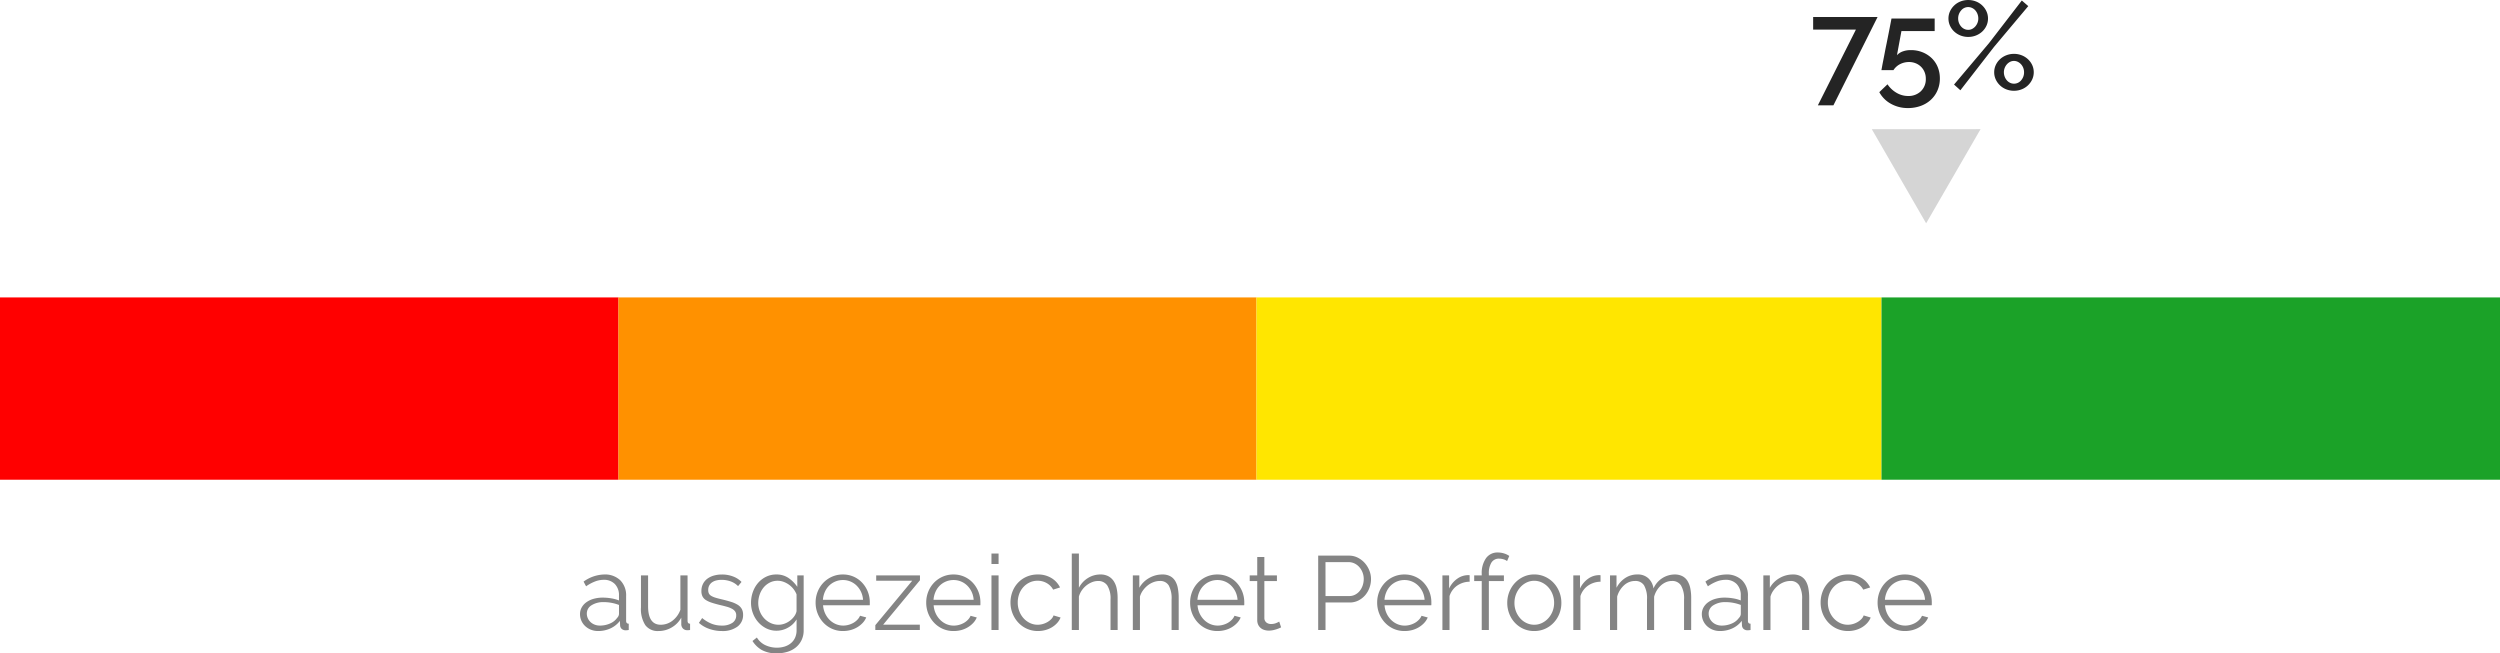 <svg xmlns="http://www.w3.org/2000/svg" width="381.972" height="99.822" viewBox="0 0 381.972 99.822"><g id="Raggruppa_3624" data-name="Raggruppa 3624" transform="translate(3753.5 10205.283)"><path id="Tracciato_14640" data-name="Tracciato 14640" d="M0,0H94.5V27.852H0Z" transform="translate(-3753.5 -10159.839)" fill="red"></path><path id="Tracciato_14641" data-name="Tracciato 14641" d="M0,0H97.482V27.852H0Z" transform="translate(-3659.002 -10159.839)" fill="#ff9100"></path><path id="Tracciato_12162" data-name="Tracciato 12162" d="M0,0H95.493V27.852H0Z" transform="translate(-3561.52 -10159.839)" fill="#ffe600"></path><path id="Tracciato_14642" data-name="Tracciato 14642" d="M0,0H94.5V27.852H0Z" transform="translate(-3466.026 -10159.839)" fill="#1ba228"></path><path id="Tracciato_14643" data-name="Tracciato 14643" d="M8.3,0l8.3,14.394H0Z" transform="translate(-3455.042 -10192.736) rotate(60)" fill="#d5d5d5"></path><path id="Tracciato_14644" data-name="Tracciato 14644" d="M7.068-9.158H.532v-1.919h9.842L3.629,2.413H1.254Zm8.4,3.135a4.689,4.689,0,0,1,1.757.323,4.367,4.367,0,0,1,1.406.893,3.975,3.975,0,0,1,.931,1.368,4.5,4.5,0,0,1,.332,1.748A4.5,4.5,0,0,1,19.522.152,4.25,4.25,0,0,1,18.5,1.587a4.576,4.576,0,0,1-1.549.921,5.6,5.6,0,0,1-1.919.323,5.232,5.232,0,0,1-2.622-.655A4.456,4.456,0,0,1,10.64.4L11.894-.8A4.173,4.173,0,0,0,13.262.494a3.453,3.453,0,0,0,1.786.494A2.7,2.7,0,0,0,16.986.266a2.523,2.523,0,0,0,.76-1.919,2.6,2.6,0,0,0-.2-1.036,2.438,2.438,0,0,0-.542-.8,2.5,2.5,0,0,0-.808-.523,2.665,2.665,0,0,0-1.017-.19,2.975,2.975,0,0,0-1.349.314,2.606,2.606,0,0,0-1.026.922H10.963q.019-.076.086-.456t.181-.95q.114-.57.247-1.273t.285-1.425q.342-1.691.741-3.781H19.1V-8.93H14.022l-.684,3.686a2.2,2.2,0,0,1,.865-.57A3.5,3.5,0,0,1,15.466-6.023Zm8.759-2.014a3.166,3.166,0,0,1-1.178-.219,3.036,3.036,0,0,1-.959-.6,2.832,2.832,0,0,1-.646-.893,2.591,2.591,0,0,1-.237-1.1,2.591,2.591,0,0,1,.237-1.1,2.946,2.946,0,0,1,.646-.9,2.95,2.95,0,0,1,.959-.608,3.166,3.166,0,0,1,1.178-.219,3.166,3.166,0,0,1,1.178.219,2.95,2.95,0,0,1,.96.608,2.946,2.946,0,0,1,.646.9,2.591,2.591,0,0,1,.237,1.1,2.591,2.591,0,0,1-.237,1.1,2.832,2.832,0,0,1-.646.893,3.036,3.036,0,0,1-.96.6A3.166,3.166,0,0,1,24.225-8.037Zm0-1.083a1.283,1.283,0,0,0,.6-.142,1.652,1.652,0,0,0,.484-.38,1.855,1.855,0,0,0,.333-.551,1.772,1.772,0,0,0,.123-.656,1.9,1.9,0,0,0-.123-.684,1.826,1.826,0,0,0-.333-.56,1.492,1.492,0,0,0-.494-.371,1.378,1.378,0,0,0-.589-.133,1.385,1.385,0,0,0-1.093.523,1.827,1.827,0,0,0-.446,1.225,1.824,1.824,0,0,0,.123.674,1.855,1.855,0,0,0,.333.551,1.523,1.523,0,0,0,.485.37A1.358,1.358,0,0,0,24.225-9.12ZM31.217.19a3.166,3.166,0,0,1-1.178-.219,2.95,2.95,0,0,1-.96-.608,2.946,2.946,0,0,1-.646-.9,2.591,2.591,0,0,1-.238-1.1,2.591,2.591,0,0,1,.238-1.1,2.832,2.832,0,0,1,.646-.893,3.036,3.036,0,0,1,.96-.6,3.166,3.166,0,0,1,1.178-.219,3.166,3.166,0,0,1,1.178.219,3.036,3.036,0,0,1,.959.6A2.832,2.832,0,0,1,34-3.743a2.591,2.591,0,0,1,.238,1.1A2.591,2.591,0,0,1,34-1.539a2.946,2.946,0,0,1-.646.9,2.95,2.95,0,0,1-.959.608A3.166,3.166,0,0,1,31.217.19Zm0-1.083a1.4,1.4,0,0,0,1.093-.513,1.817,1.817,0,0,0,.446-1.235,1.824,1.824,0,0,0-.124-.674,1.756,1.756,0,0,0-.342-.551,1.633,1.633,0,0,0-.494-.37,1.317,1.317,0,0,0-.58-.133,1.283,1.283,0,0,0-.6.142,1.652,1.652,0,0,0-.485.38A1.855,1.855,0,0,0,29.8-3.3a1.772,1.772,0,0,0-.124.655,1.9,1.9,0,0,0,.124.684,1.826,1.826,0,0,0,.332.561,1.523,1.523,0,0,0,.485.37A1.358,1.358,0,0,0,31.217-.893ZM22.059-.76,27.4-7.087,32.414-13.6l.988.855L28.158-6.5,23.028.114Z" transform="translate(-3477.004 -10191.604)" fill="#242424"></path><path id="Tracciato_14645" data-name="Tracciato 14645" d="M3.3.16a2.945,2.945,0,0,1-1.1-.2,2.766,2.766,0,0,1-.88-.552,2.5,2.5,0,0,1-.584-.824A2.491,2.491,0,0,1,.528-2.432,2.053,2.053,0,0,1,.784-3.44a2.44,2.44,0,0,1,.72-.8,3.525,3.525,0,0,1,1.1-.52,5.084,5.084,0,0,1,1.408-.184,7.69,7.69,0,0,1,1.3.112,5.617,5.617,0,0,1,1.168.32v-.752a2.42,2.42,0,0,0-.624-1.752,2.286,2.286,0,0,0-1.728-.648,3.672,3.672,0,0,0-1.312.256,6.327,6.327,0,0,0-1.36.736l-.384-.72A5.629,5.629,0,0,1,4.208-8.48a3.365,3.365,0,0,1,2.464.88,3.253,3.253,0,0,1,.9,2.432v3.76q0,.448.4.448V0a2.594,2.594,0,0,1-.416.048A.937.937,0,0,1,6.9-.16a.783.783,0,0,1-.248-.576l-.032-.656A3.781,3.781,0,0,1,5.176-.24,4.455,4.455,0,0,1,3.3.16Zm.256-.832a3.762,3.762,0,0,0,1.56-.32,2.548,2.548,0,0,0,1.08-.848,1,1,0,0,0,.216-.312.8.8,0,0,0,.072-.312v-1.36a6.669,6.669,0,0,0-1.128-.32A6.315,6.315,0,0,0,4.16-4.256a3.316,3.316,0,0,0-1.872.48,1.459,1.459,0,0,0-.72,1.264,1.726,1.726,0,0,0,.152.72,1.824,1.824,0,0,0,.416.584,1.948,1.948,0,0,0,.632.392A2.132,2.132,0,0,0,3.552-.672ZM12.528.16a2.346,2.346,0,0,1-2.024-.9,4.536,4.536,0,0,1-.664-2.7v-4.9h1.088v4.7Q10.928-.8,12.864-.8a2.877,2.877,0,0,0,.944-.16,2.966,2.966,0,0,0,.856-.464,3.758,3.758,0,0,0,.7-.72,3.628,3.628,0,0,0,.5-.944V-8.336H16.96v6.928q0,.448.384.448V0a1.983,1.983,0,0,1-.312.032h-.168A.869.869,0,0,1,16.24-.24.965.965,0,0,1,16-.928v-.96A3.88,3.88,0,0,1,14.52-.376,3.946,3.946,0,0,1,12.528.16Zm9.664,0a5.8,5.8,0,0,1-1.9-.32,4.576,4.576,0,0,1-1.6-.928l.5-.736a5.425,5.425,0,0,0,1.432.864,4.2,4.2,0,0,0,1.56.288,2.816,2.816,0,0,0,1.608-.408,1.32,1.32,0,0,0,.6-1.16,1,1,0,0,0-.16-.584,1.385,1.385,0,0,0-.472-.408,3.685,3.685,0,0,0-.784-.312q-.472-.136-1.1-.28-.72-.176-1.248-.352a3.817,3.817,0,0,1-.872-.4,1.443,1.443,0,0,1-.512-.552,1.8,1.8,0,0,1-.168-.824,2.371,2.371,0,0,1,.248-1.1,2.251,2.251,0,0,1,.672-.792,3.053,3.053,0,0,1,.992-.472,4.437,4.437,0,0,1,1.208-.16,4.679,4.679,0,0,1,1.744.312,3.447,3.447,0,0,1,1.264.824l-.528.64a2.927,2.927,0,0,0-1.128-.72,4.04,4.04,0,0,0-1.384-.24,3.436,3.436,0,0,0-.8.088,1.926,1.926,0,0,0-.648.28,1.38,1.38,0,0,0-.44.488,1.442,1.442,0,0,0-.16.7,1.146,1.146,0,0,0,.112.544.956.956,0,0,0,.368.36,3,3,0,0,0,.648.272q.392.12.952.248.8.192,1.408.384a4.423,4.423,0,0,1,1.016.448,1.765,1.765,0,0,1,.616.624,1.8,1.8,0,0,1,.208.9,2.173,2.173,0,0,1-.88,1.824A3.807,3.807,0,0,1,22.192.16ZM30.56.112a3.442,3.442,0,0,1-1.576-.36A4.065,4.065,0,0,1,27.752-1.2a4.36,4.36,0,0,1-.808-1.36,4.476,4.476,0,0,1-.288-1.584,4.931,4.931,0,0,1,.28-1.656,4.264,4.264,0,0,1,.792-1.384,3.866,3.866,0,0,1,1.224-.944,3.507,3.507,0,0,1,1.576-.352,3.208,3.208,0,0,1,1.856.536,5.145,5.145,0,0,1,1.344,1.352V-8.336H34.7V.032a3.407,3.407,0,0,1-.328,1.528,3.285,3.285,0,0,1-.88,1.112,3.744,3.744,0,0,1-1.3.672,5.439,5.439,0,0,1-1.576.224,4.588,4.588,0,0,1-2.32-.512A4.09,4.09,0,0,1,26.88,1.68l.672-.528a3,3,0,0,0,1.312,1.176,4.154,4.154,0,0,0,1.76.376,3.883,3.883,0,0,0,1.152-.168,2.838,2.838,0,0,0,.952-.5,2.34,2.34,0,0,0,.648-.832,2.708,2.708,0,0,0,.24-1.176V-1.616A3.474,3.474,0,0,1,32.3-.352,3.53,3.53,0,0,1,30.56.112Zm.3-.912a2.642,2.642,0,0,0,.944-.176,3.16,3.16,0,0,0,.84-.472,3.093,3.093,0,0,0,.632-.664,2.047,2.047,0,0,0,.336-.752V-5.44a3.247,3.247,0,0,0-.48-.832,3.333,3.333,0,0,0-.688-.656,3.473,3.473,0,0,0-.824-.432,2.582,2.582,0,0,0-.888-.16,2.616,2.616,0,0,0-1.256.3,3,3,0,0,0-.936.776A3.452,3.452,0,0,0,27.96-5.36a3.92,3.92,0,0,0-.2,1.232A3.455,3.455,0,0,0,28-2.848a3.354,3.354,0,0,0,.664,1.064,3.189,3.189,0,0,0,.984.72A2.815,2.815,0,0,0,30.864-.8ZM40.7.16a4.008,4.008,0,0,1-1.672-.344,4.1,4.1,0,0,1-1.32-.944,4.383,4.383,0,0,1-.872-1.384,4.5,4.5,0,0,1-.312-1.68,4.4,4.4,0,0,1,.312-1.656,4.286,4.286,0,0,1,.864-1.36,4.1,4.1,0,0,1,1.32-.928,4.024,4.024,0,0,1,1.664-.344,4.008,4.008,0,0,1,1.672.344,3.975,3.975,0,0,1,1.3.936,4.365,4.365,0,0,1,.848,1.36,4.393,4.393,0,0,1,.3,1.632v.256a.644.644,0,0,1-.016.176H37.664a3.509,3.509,0,0,0,.312,1.24,3.408,3.408,0,0,0,.68.984,3.047,3.047,0,0,0,.952.648,2.849,2.849,0,0,0,1.144.232,2.955,2.955,0,0,0,.8-.112,3.234,3.234,0,0,0,.736-.3A2.737,2.737,0,0,0,42.9-1.56a2.027,2.027,0,0,0,.416-.616l.944.256a2.772,2.772,0,0,1-.544.84,3.8,3.8,0,0,1-.816.656,4,4,0,0,1-1.024.432A4.439,4.439,0,0,1,40.7.16Zm3.072-4.768a3.367,3.367,0,0,0-.312-1.224,3.332,3.332,0,0,0-.672-.952,2.972,2.972,0,0,0-.944-.624A2.937,2.937,0,0,0,40.7-7.632a3,3,0,0,0-1.152.224,2.949,2.949,0,0,0-.952.624,3.067,3.067,0,0,0-.656.96,3.634,3.634,0,0,0-.3,1.216ZM45.648-.736,51.28-7.52h-5.5v-.816h6.688V-7.6L46.848-.816h5.6V0h-6.8ZM57.6.16a4.008,4.008,0,0,1-1.672-.344,4.1,4.1,0,0,1-1.32-.944,4.383,4.383,0,0,1-.872-1.384,4.5,4.5,0,0,1-.312-1.68,4.4,4.4,0,0,1,.312-1.656,4.286,4.286,0,0,1,.864-1.36,4.1,4.1,0,0,1,1.32-.928,4.024,4.024,0,0,1,1.664-.344,4.008,4.008,0,0,1,1.672.344,3.975,3.975,0,0,1,1.3.936,4.365,4.365,0,0,1,.848,1.36,4.393,4.393,0,0,1,.3,1.632v.256a.644.644,0,0,1-.016.176H54.56a3.509,3.509,0,0,0,.312,1.24,3.408,3.408,0,0,0,.68.984A3.047,3.047,0,0,0,56.5-.9a2.849,2.849,0,0,0,1.144.232,2.955,2.955,0,0,0,.8-.112,3.234,3.234,0,0,0,.736-.3,2.737,2.737,0,0,0,.608-.472,2.027,2.027,0,0,0,.416-.616l.944.256a2.772,2.772,0,0,1-.544.84,3.8,3.8,0,0,1-.816.656,4,4,0,0,1-1.024.432A4.439,4.439,0,0,1,57.6.16Zm3.072-4.768a3.367,3.367,0,0,0-.312-1.224,3.332,3.332,0,0,0-.672-.952,2.972,2.972,0,0,0-.944-.624A2.937,2.937,0,0,0,57.6-7.632a3,3,0,0,0-1.152.224,2.949,2.949,0,0,0-.952.624,3.067,3.067,0,0,0-.656.96,3.634,3.634,0,0,0-.3,1.216ZM63.392,0V-8.336H64.48V0Zm0-10.08v-1.6H64.48v1.6ZM66.3-4.192a4.562,4.562,0,0,1,.3-1.664,4.155,4.155,0,0,1,.856-1.368,4,4,0,0,1,1.32-.92,4.186,4.186,0,0,1,1.7-.336,3.889,3.889,0,0,1,2.064.536A3.443,3.443,0,0,1,73.872-6.5l-1.056.336a2.535,2.535,0,0,0-.984-1,2.779,2.779,0,0,0-1.4-.36,2.8,2.8,0,0,0-1.192.256,3.04,3.04,0,0,0-.96.7,3.2,3.2,0,0,0-.64,1.048,3.7,3.7,0,0,0-.232,1.328,3.667,3.667,0,0,0,.24,1.328,3.388,3.388,0,0,0,.656,1.08,3.123,3.123,0,0,0,.968.72A2.691,2.691,0,0,0,70.448-.8a2.87,2.87,0,0,0,.792-.112,3.059,3.059,0,0,0,.728-.312,2.618,2.618,0,0,0,.576-.456,1.483,1.483,0,0,0,.336-.544l1.072.32a2.727,2.727,0,0,1-.512.824,3.532,3.532,0,0,1-.792.656A3.886,3.886,0,0,1,71.64.008,4.289,4.289,0,0,1,70.5.16a4.063,4.063,0,0,1-1.68-.344,4.074,4.074,0,0,1-1.328-.944,4.384,4.384,0,0,1-.872-1.384A4.5,4.5,0,0,1,66.3-4.192ZM82.672,0H81.584V-4.656A3.757,3.757,0,0,0,81.1-6.784a1.631,1.631,0,0,0-1.432-.7,2.441,2.441,0,0,0-.92.184,3.406,3.406,0,0,0-.856.5,3.463,3.463,0,0,0-.7.752,3.183,3.183,0,0,0-.44.944V0H75.664V-11.68h1.088v5.232a3.779,3.779,0,0,1,1.376-1.488,3.555,3.555,0,0,1,1.9-.544,2.562,2.562,0,0,1,1.216.264,2.251,2.251,0,0,1,.816.736,3.22,3.22,0,0,1,.464,1.136,6.916,6.916,0,0,1,.144,1.464ZM92,0H90.912V-4.656a4.062,4.062,0,0,0-.44-2.16,1.5,1.5,0,0,0-1.352-.672,2.772,2.772,0,0,0-.96.176,3.236,3.236,0,0,0-.888.5,3.8,3.8,0,0,0-.728.76,2.979,2.979,0,0,0-.464.952V0H84.992V-8.336h.992v1.888A3.916,3.916,0,0,1,87.448-7.92a4.014,4.014,0,0,1,2.072-.56,2.454,2.454,0,0,1,1.168.256,1.993,1.993,0,0,1,.768.72,3.317,3.317,0,0,1,.416,1.136A7.975,7.975,0,0,1,92-4.88Zm5.92.16a4.008,4.008,0,0,1-1.672-.344,4.1,4.1,0,0,1-1.32-.944,4.384,4.384,0,0,1-.872-1.384,4.5,4.5,0,0,1-.312-1.68,4.4,4.4,0,0,1,.312-1.656,4.286,4.286,0,0,1,.864-1.36,4.1,4.1,0,0,1,1.32-.928A4.024,4.024,0,0,1,97.9-8.48a4.008,4.008,0,0,1,1.672.344,3.975,3.975,0,0,1,1.3.936,4.365,4.365,0,0,1,.848,1.36,4.393,4.393,0,0,1,.3,1.632v.256a.644.644,0,0,1-.016.176H94.88a3.509,3.509,0,0,0,.312,1.24,3.408,3.408,0,0,0,.68.984,3.047,3.047,0,0,0,.952.648,2.849,2.849,0,0,0,1.144.232,2.955,2.955,0,0,0,.8-.112,3.234,3.234,0,0,0,.736-.3,2.737,2.737,0,0,0,.608-.472,2.027,2.027,0,0,0,.416-.616l.944.256a2.772,2.772,0,0,1-.544.84,3.8,3.8,0,0,1-.816.656,4,4,0,0,1-1.024.432A4.439,4.439,0,0,1,97.92.16Zm3.072-4.768a3.367,3.367,0,0,0-.312-1.224,3.332,3.332,0,0,0-.672-.952,2.972,2.972,0,0,0-.944-.624,2.937,2.937,0,0,0-1.144-.224,3,3,0,0,0-1.152.224,2.949,2.949,0,0,0-.952.624,3.067,3.067,0,0,0-.656.96,3.634,3.634,0,0,0-.3,1.216ZM107.648-.4q-.1.048-.28.128t-.424.16a4.964,4.964,0,0,1-.544.144,3.1,3.1,0,0,1-.64.064,2.326,2.326,0,0,1-.672-.1,1.567,1.567,0,0,1-.56-.3,1.457,1.457,0,0,1-.384-.5A1.627,1.627,0,0,1,104-1.5V-7.472h-1.152v-.864H104v-2.816h1.088v2.816h1.92v.864h-1.92v5.664a.864.864,0,0,0,.328.68,1.124,1.124,0,0,0,.68.216,2.043,2.043,0,0,0,.816-.152,3.6,3.6,0,0,0,.448-.216Zm5.664.4V-11.36h4.7a2.949,2.949,0,0,1,1.352.312,3.563,3.563,0,0,1,1.064.816,3.872,3.872,0,0,1,.7,1.144,3.463,3.463,0,0,1,.256,1.3,3.862,3.862,0,0,1-.24,1.352A3.659,3.659,0,0,1,120.48-5.3a3.379,3.379,0,0,1-1.032.8,2.913,2.913,0,0,1-1.336.3h-3.68V0Zm1.12-5.184h3.632a1.9,1.9,0,0,0,.9-.216,2.2,2.2,0,0,0,.7-.576,2.712,2.712,0,0,0,.448-.832,3.044,3.044,0,0,0,.16-.984,2.729,2.729,0,0,0-.184-1,2.716,2.716,0,0,0-.5-.824,2.265,2.265,0,0,0-.736-.552,2.057,2.057,0,0,0-.888-.2h-3.536ZM126.5.16a4.008,4.008,0,0,1-1.672-.344,4.1,4.1,0,0,1-1.32-.944,4.384,4.384,0,0,1-.872-1.384,4.5,4.5,0,0,1-.312-1.68,4.4,4.4,0,0,1,.312-1.656,4.286,4.286,0,0,1,.864-1.36,4.1,4.1,0,0,1,1.32-.928,4.024,4.024,0,0,1,1.664-.344,4.008,4.008,0,0,1,1.672.344,3.975,3.975,0,0,1,1.3.936,4.365,4.365,0,0,1,.848,1.36,4.393,4.393,0,0,1,.3,1.632v.256a.644.644,0,0,1-.016.176h-7.136a3.509,3.509,0,0,0,.312,1.24,3.408,3.408,0,0,0,.68.984A3.047,3.047,0,0,0,125.4-.9a2.849,2.849,0,0,0,1.144.232,2.955,2.955,0,0,0,.8-.112,3.234,3.234,0,0,0,.736-.3,2.737,2.737,0,0,0,.608-.472,2.027,2.027,0,0,0,.416-.616l.944.256a2.772,2.772,0,0,1-.544.84,3.8,3.8,0,0,1-.816.656,4,4,0,0,1-1.024.432A4.439,4.439,0,0,1,126.5.16Zm3.072-4.768a3.366,3.366,0,0,0-.312-1.224,3.332,3.332,0,0,0-.672-.952,2.972,2.972,0,0,0-.944-.624,2.937,2.937,0,0,0-1.144-.224,3,3,0,0,0-1.152.224,2.949,2.949,0,0,0-.952.624,3.067,3.067,0,0,0-.656.96,3.634,3.634,0,0,0-.3,1.216Zm6.88-2.768a3.422,3.422,0,0,0-1.92.608,3.066,3.066,0,0,0-1.152,1.584V0h-1.088V-8.336h1.024v2a3.792,3.792,0,0,1,1.248-1.5,2.893,2.893,0,0,1,1.68-.544,1.1,1.1,0,0,1,.208.016ZM138.3,0V-7.472h-1.152v-.864H138.3V-8.56a3.926,3.926,0,0,1,.656-2.408,2.122,2.122,0,0,1,1.792-.872,3.22,3.22,0,0,1,.96.144,2.787,2.787,0,0,1,.8.384l-.336.784a1.62,1.62,0,0,0-.552-.272,2.353,2.353,0,0,0-.664-.1,1.321,1.321,0,0,0-1.168.592,3.054,3.054,0,0,0-.4,1.712v.256h2.3v.864h-2.3V0Zm8.016.16a3.953,3.953,0,0,1-1.664-.344,4.09,4.09,0,0,1-1.3-.936A4.247,4.247,0,0,1,142.5-2.5a4.518,4.518,0,0,1-.3-1.648,4.458,4.458,0,0,1,.312-1.664,4.36,4.36,0,0,1,.864-1.376,4.2,4.2,0,0,1,1.3-.944,3.839,3.839,0,0,1,1.648-.352,3.892,3.892,0,0,1,1.656.352,4.169,4.169,0,0,1,1.312.944,4.36,4.36,0,0,1,.864,1.376,4.459,4.459,0,0,1,.312,1.664,4.518,4.518,0,0,1-.3,1.648A4.247,4.247,0,0,1,149.3-1.12a4.065,4.065,0,0,1-1.312.936A4.008,4.008,0,0,1,146.32.16ZM143.3-4.128a3.479,3.479,0,0,0,.24,1.3,3.539,3.539,0,0,0,.648,1.056,2.929,2.929,0,0,0,.96.712A2.761,2.761,0,0,0,146.32-.8a2.691,2.691,0,0,0,1.176-.264,3.123,3.123,0,0,0,.968-.72,3.431,3.431,0,0,0,.656-1.064,3.541,3.541,0,0,0,.24-1.312,3.56,3.56,0,0,0-.24-1.3,3.409,3.409,0,0,0-.656-1.072,3.123,3.123,0,0,0-.968-.72,2.691,2.691,0,0,0-1.176-.264,2.64,2.64,0,0,0-1.168.264,3.1,3.1,0,0,0-.96.728,3.509,3.509,0,0,0-.656,1.08A3.6,3.6,0,0,0,143.3-4.128Zm13.152-3.248a3.422,3.422,0,0,0-1.92.608,3.066,3.066,0,0,0-1.152,1.584V0h-1.088V-8.336h1.024v2a3.792,3.792,0,0,1,1.248-1.5,2.893,2.893,0,0,1,1.68-.544,1.1,1.1,0,0,1,.208.016ZM170.3,0h-1.088V-4.656a3.9,3.9,0,0,0-.464-2.144,1.552,1.552,0,0,0-1.376-.688,2.334,2.334,0,0,0-.9.176,2.779,2.779,0,0,0-.784.5,3.4,3.4,0,0,0-.632.76,3.661,3.661,0,0,0-.416.968V0h-1.088V-4.656a4,4,0,0,0-.448-2.16,1.539,1.539,0,0,0-1.376-.672,2.454,2.454,0,0,0-1.68.656A3.653,3.653,0,0,0,158.992-5.1V0H157.9V-8.336h.992v1.888a3.941,3.941,0,0,1,1.344-1.5,3.328,3.328,0,0,1,1.84-.536,2.369,2.369,0,0,1,1.688.592,2.577,2.577,0,0,1,.776,1.552A3.562,3.562,0,0,1,167.76-8.48a2.541,2.541,0,0,1,1.192.256,2.017,2.017,0,0,1,.784.728,3.41,3.41,0,0,1,.432,1.136,7.4,7.4,0,0,1,.136,1.48Zm4.4.16a2.945,2.945,0,0,1-1.1-.2,2.766,2.766,0,0,1-.88-.552,2.5,2.5,0,0,1-.584-.824,2.491,2.491,0,0,1-.208-1.016,2.053,2.053,0,0,1,.256-1.008,2.44,2.44,0,0,1,.72-.8,3.525,3.525,0,0,1,1.1-.52,5.084,5.084,0,0,1,1.408-.184,7.69,7.69,0,0,1,1.3.112,5.617,5.617,0,0,1,1.168.32v-.752a2.42,2.42,0,0,0-.624-1.752,2.286,2.286,0,0,0-1.728-.648,3.672,3.672,0,0,0-1.312.256,6.327,6.327,0,0,0-1.36.736l-.384-.72a5.629,5.629,0,0,1,3.136-1.088,3.365,3.365,0,0,1,2.464.88,3.253,3.253,0,0,1,.9,2.432v3.76q0,.448.4.448V0a2.594,2.594,0,0,1-.416.048.937.937,0,0,1-.648-.208.782.782,0,0,1-.248-.576l-.032-.656A3.781,3.781,0,0,1,176.584-.24,4.455,4.455,0,0,1,174.7.16Zm.256-.832a3.762,3.762,0,0,0,1.56-.32,2.548,2.548,0,0,0,1.08-.848,1,1,0,0,0,.216-.312.8.8,0,0,0,.072-.312v-1.36a6.669,6.669,0,0,0-1.128-.32,6.315,6.315,0,0,0-1.192-.112,3.316,3.316,0,0,0-1.872.48,1.459,1.459,0,0,0-.72,1.264,1.726,1.726,0,0,0,.152.72,1.824,1.824,0,0,0,.416.584,1.948,1.948,0,0,0,.632.392A2.132,2.132,0,0,0,174.96-.672ZM188.336,0h-1.088V-4.656a4.062,4.062,0,0,0-.44-2.16,1.5,1.5,0,0,0-1.352-.672,2.772,2.772,0,0,0-.96.176,3.237,3.237,0,0,0-.888.5,3.8,3.8,0,0,0-.728.76,2.979,2.979,0,0,0-.464.952V0h-1.088V-8.336h.992v1.888a3.916,3.916,0,0,1,1.464-1.472,4.014,4.014,0,0,1,2.072-.56,2.454,2.454,0,0,1,1.168.256,1.993,1.993,0,0,1,.768.72,3.317,3.317,0,0,1,.416,1.136,7.976,7.976,0,0,1,.128,1.488Zm1.744-4.192a4.562,4.562,0,0,1,.3-1.664,4.155,4.155,0,0,1,.856-1.368,4,4,0,0,1,1.32-.92,4.186,4.186,0,0,1,1.7-.336,3.889,3.889,0,0,1,2.064.536A3.443,3.443,0,0,1,197.648-6.5l-1.056.336a2.535,2.535,0,0,0-.984-1,2.779,2.779,0,0,0-1.4-.36,2.8,2.8,0,0,0-1.192.256,3.04,3.04,0,0,0-.96.7,3.2,3.2,0,0,0-.64,1.048,3.7,3.7,0,0,0-.232,1.328,3.667,3.667,0,0,0,.24,1.328,3.388,3.388,0,0,0,.656,1.08,3.123,3.123,0,0,0,.968.72,2.691,2.691,0,0,0,1.176.264,2.87,2.87,0,0,0,.792-.112,3.059,3.059,0,0,0,.728-.312,2.619,2.619,0,0,0,.576-.456,1.482,1.482,0,0,0,.336-.544l1.072.32a2.727,2.727,0,0,1-.512.824,3.532,3.532,0,0,1-.792.656,3.886,3.886,0,0,1-1.008.432,4.289,4.289,0,0,1-1.144.152,4.063,4.063,0,0,1-1.68-.344,4.073,4.073,0,0,1-1.328-.944,4.383,4.383,0,0,1-.872-1.384A4.5,4.5,0,0,1,190.08-4.192ZM202.96.16a4.008,4.008,0,0,1-1.672-.344,4.1,4.1,0,0,1-1.32-.944,4.383,4.383,0,0,1-.872-1.384,4.5,4.5,0,0,1-.312-1.68,4.4,4.4,0,0,1,.312-1.656,4.286,4.286,0,0,1,.864-1.36,4.1,4.1,0,0,1,1.32-.928,4.024,4.024,0,0,1,1.664-.344,4.008,4.008,0,0,1,1.672.344,3.975,3.975,0,0,1,1.3.936,4.365,4.365,0,0,1,.848,1.36,4.393,4.393,0,0,1,.3,1.632v.256a.644.644,0,0,1-.016.176H199.92a3.509,3.509,0,0,0,.312,1.24,3.408,3.408,0,0,0,.68.984,3.047,3.047,0,0,0,.952.648,2.849,2.849,0,0,0,1.144.232,2.955,2.955,0,0,0,.8-.112,3.234,3.234,0,0,0,.736-.3,2.737,2.737,0,0,0,.608-.472,2.027,2.027,0,0,0,.416-.616l.944.256a2.772,2.772,0,0,1-.544.84,3.8,3.8,0,0,1-.816.656,4,4,0,0,1-1.024.432A4.439,4.439,0,0,1,202.96.16Zm3.072-4.768a3.366,3.366,0,0,0-.312-1.224,3.332,3.332,0,0,0-.672-.952,2.972,2.972,0,0,0-.944-.624,2.937,2.937,0,0,0-1.144-.224,3,3,0,0,0-1.152.224,2.949,2.949,0,0,0-.952.624,3.067,3.067,0,0,0-.656.96,3.634,3.634,0,0,0-.3,1.216Z" transform="translate(-3665.408 -10109.029)" fill="#848484"></path></g></svg>